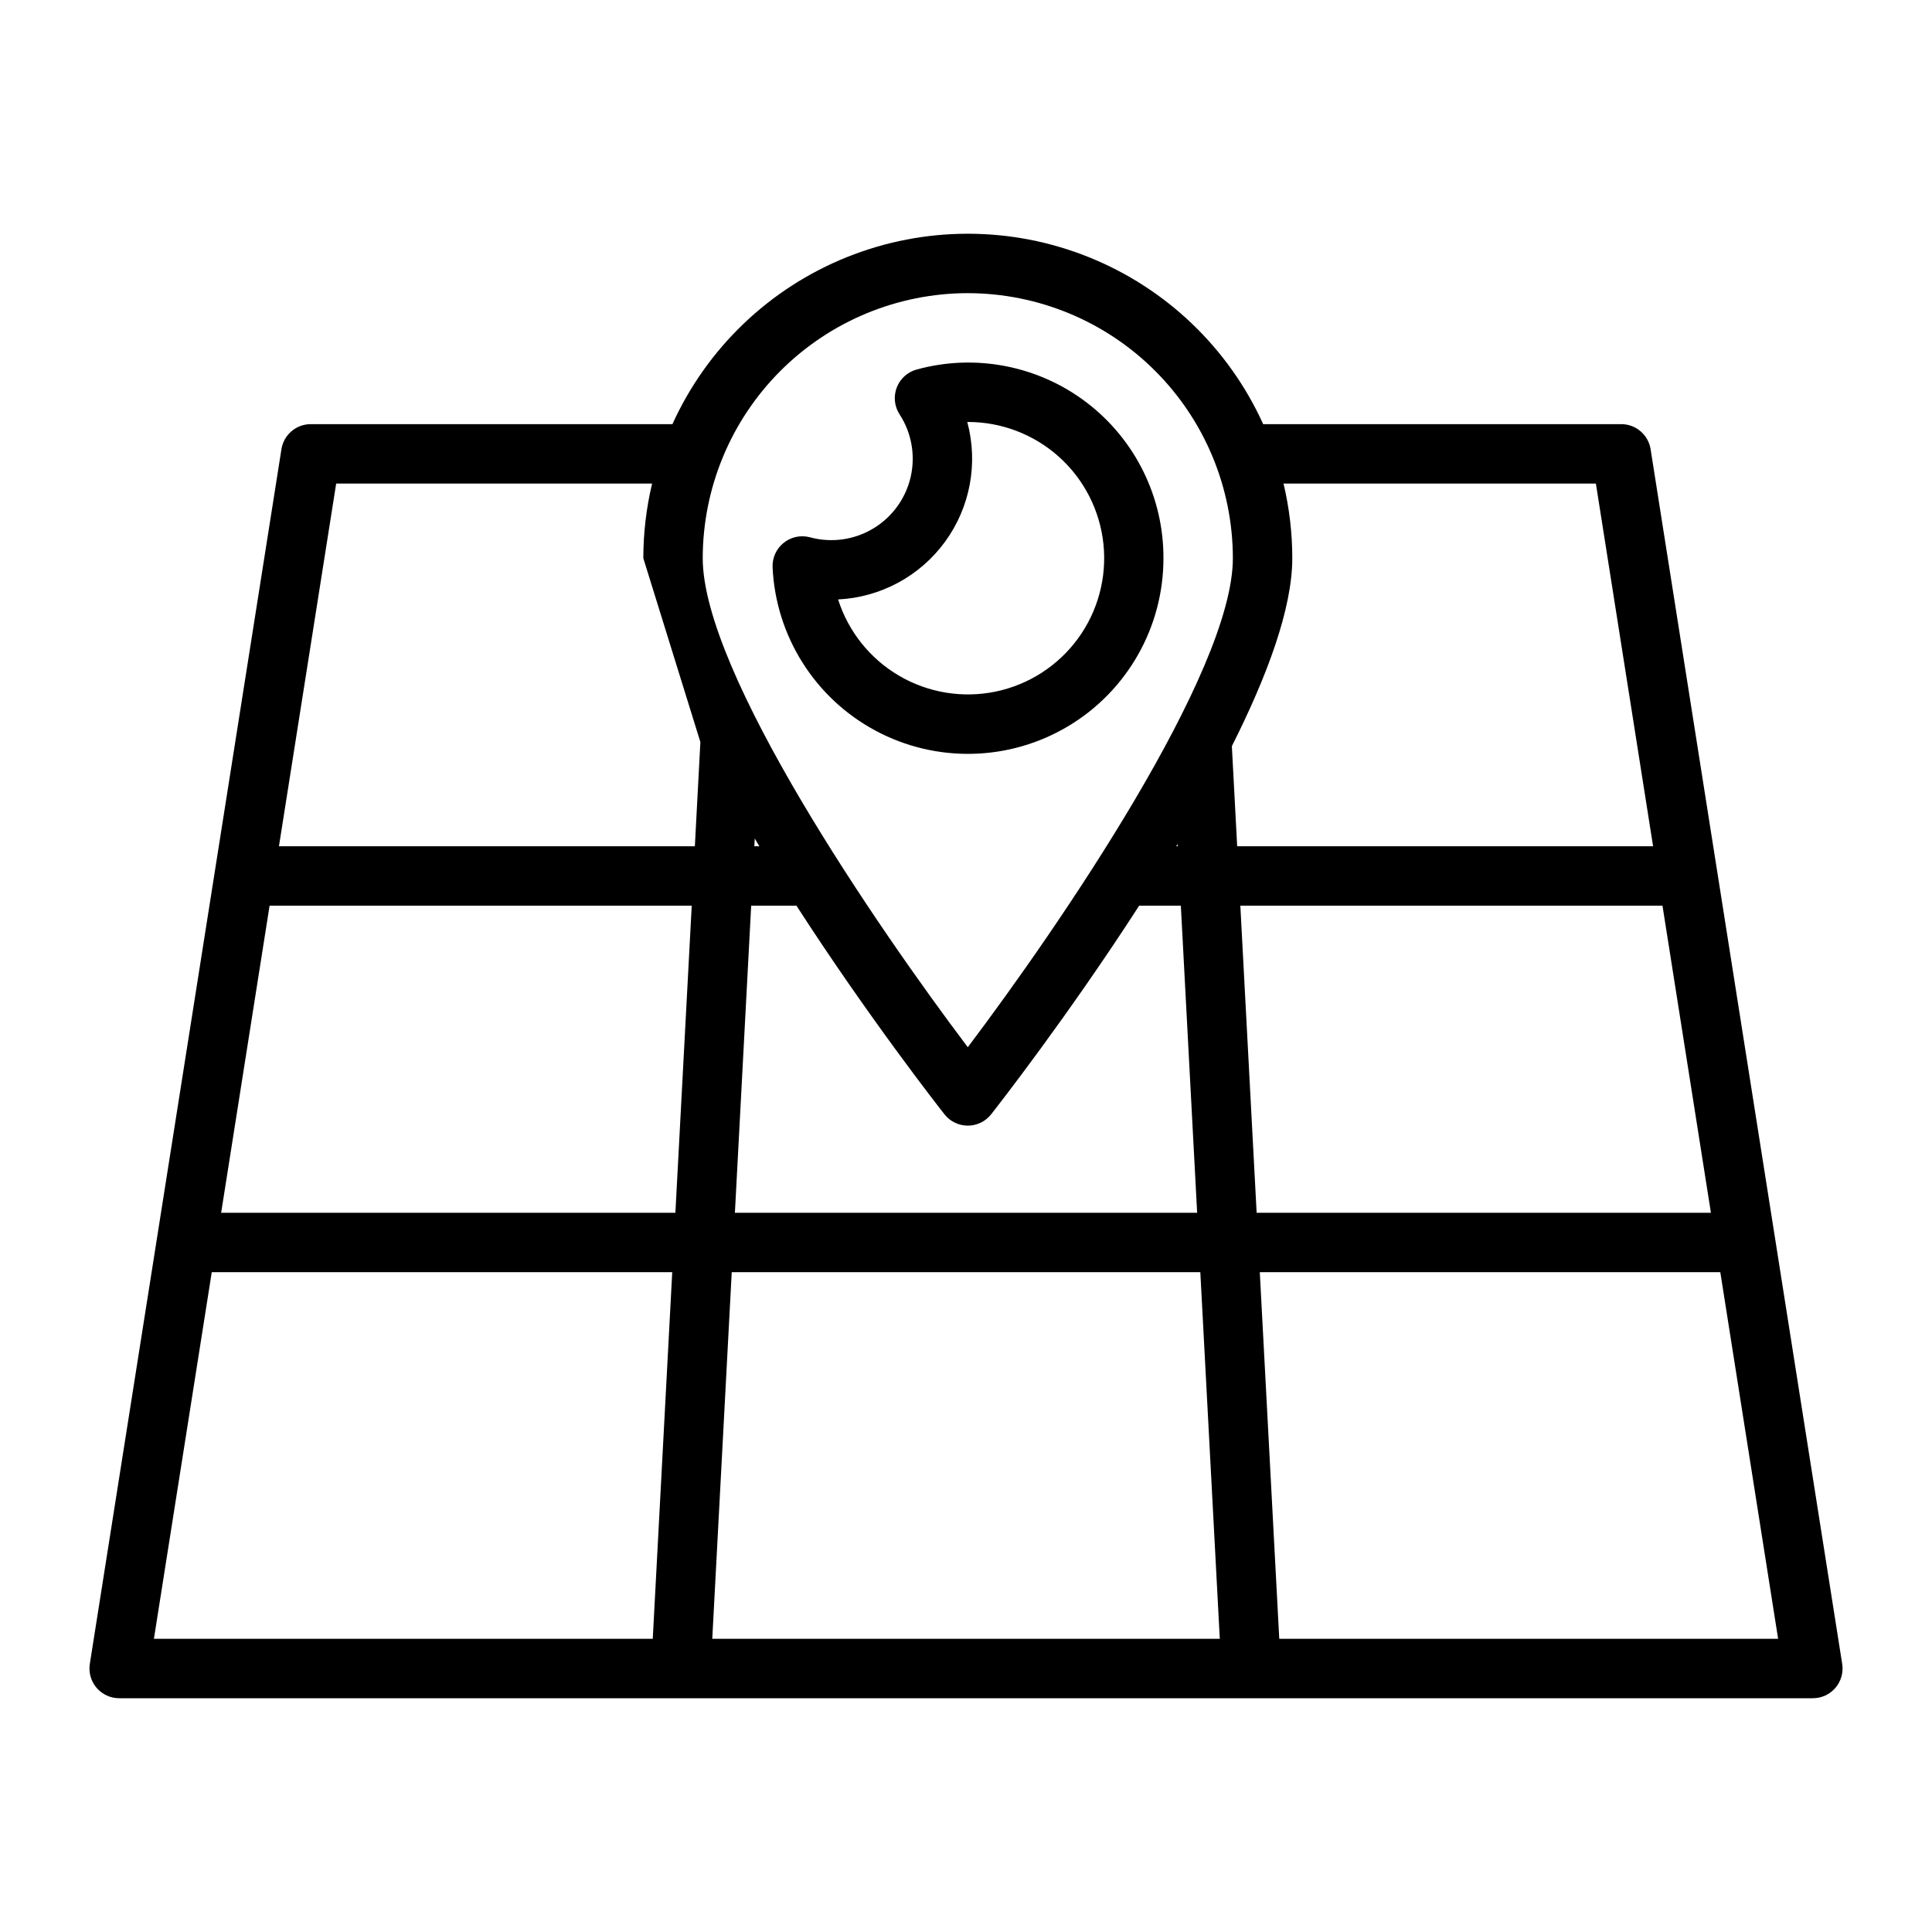 <?xml version="1.0" encoding="UTF-8"?>
<!-- Uploaded to: ICON Repo, www.iconrepo.com, Generator: ICON Repo Mixer Tools -->
<svg fill="#000000" width="800px" height="800px" version="1.1" viewBox="144 144 512 512" xmlns="http://www.w3.org/2000/svg">
 <path d="m632.2 584.95-50.773-321.9c-0.605-3.828-3.902-6.648-7.777-6.648h-94.895c-9.141-20.164-25.711-36.027-46.262-44.273-20.547-8.25-43.484-8.25-64.031 0-20.547 8.246-37.117 24.109-46.258 44.273h-95.844c-3.875 0-7.176 2.82-7.777 6.648l-50.781 321.9c-0.359 2.273 0.297 4.59 1.793 6.34s3.684 2.758 5.984 2.758h448.85c2.301 0 4.488-1.008 5.984-2.758s2.148-4.066 1.789-6.34zm-289.13-200.94h11.992c18.918 29.324 37.648 53.285 39.227 55.289 1.492 1.898 3.773 3.008 6.188 3.008 2.414 0 4.695-1.109 6.188-3.008 1.578-2.004 20.309-25.965 39.227-55.289h11.043l4.32 81.391h-122.5zm-20.086 81.391h-120.38l12.84-81.391h111.87zm22.254-97.137h-1.332l0.109-2.051c0.41 0.688 0.812 1.371 1.223 2.055zm110.83-0.586 0.031 0.586-0.383 0.004c0.121-0.195 0.234-0.395 0.352-0.59zm16.633 16.332h111.87l12.84 81.391h-120.39zm94.223-111.86 15.16 96.117h-110.22l-1.41-26.527c9.398-18.66 16.012-36.5 16.012-49.809h0.004c-0.004-6.66-0.785-13.301-2.324-19.781zm-166.45-50.461c18.625 0.02 36.48 7.426 49.648 20.594 13.172 13.172 20.578 31.027 20.598 49.648 0 30.289-46.086 97.586-70.246 129.59-24.164-32-70.246-99.285-70.246-129.59 0.023-18.621 7.43-36.477 20.598-49.645 13.172-13.172 31.023-20.578 49.648-20.598zm-70.867 118.96-1.465 27.621h-110.22l15.164-96.117h83.723c-1.539 6.481-2.32 13.121-2.324 19.781m-114.37 189.21h122.03l-5.16 97.16h-132.2zm132.64 97.16 5.16-97.16h124.18l5.16 97.16zm150.26 0-5.16-97.16h122.04l15.324 97.16zm-30.691-286.38c0.043-16.152-7.465-31.395-20.293-41.207-12.832-9.812-29.512-13.066-45.086-8.797-2.434 0.656-4.402 2.438-5.301 4.785-0.898 2.352-0.621 4.992 0.75 7.102 3.195 4.918 4.254 10.922 2.93 16.633-1.328 5.711-4.918 10.641-9.953 13.648-5.031 3.008-11.074 3.836-16.73 2.297-2.426-0.645-5.016-0.098-6.973 1.477-1.953 1.574-3.039 3.988-2.926 6.496 0.844 18.215 11.195 34.645 27.262 43.266 16.066 8.621 35.48 8.164 51.121-1.203 15.645-9.367 25.211-26.262 25.199-44.496zm-86.219 10.934c11.289-0.555 21.719-6.191 28.367-15.328 6.648-9.137 8.805-20.793 5.863-31.703h0.141c8.938-0.012 17.562 3.297 24.203 9.277s10.824 14.215 11.746 23.105c0.922 8.887-1.488 17.805-6.762 25.02-5.273 7.215-13.035 12.219-21.785 14.043-8.75 1.82-17.867 0.336-25.582-4.176-7.715-4.508-13.484-11.723-16.191-20.238z"/>
</svg>